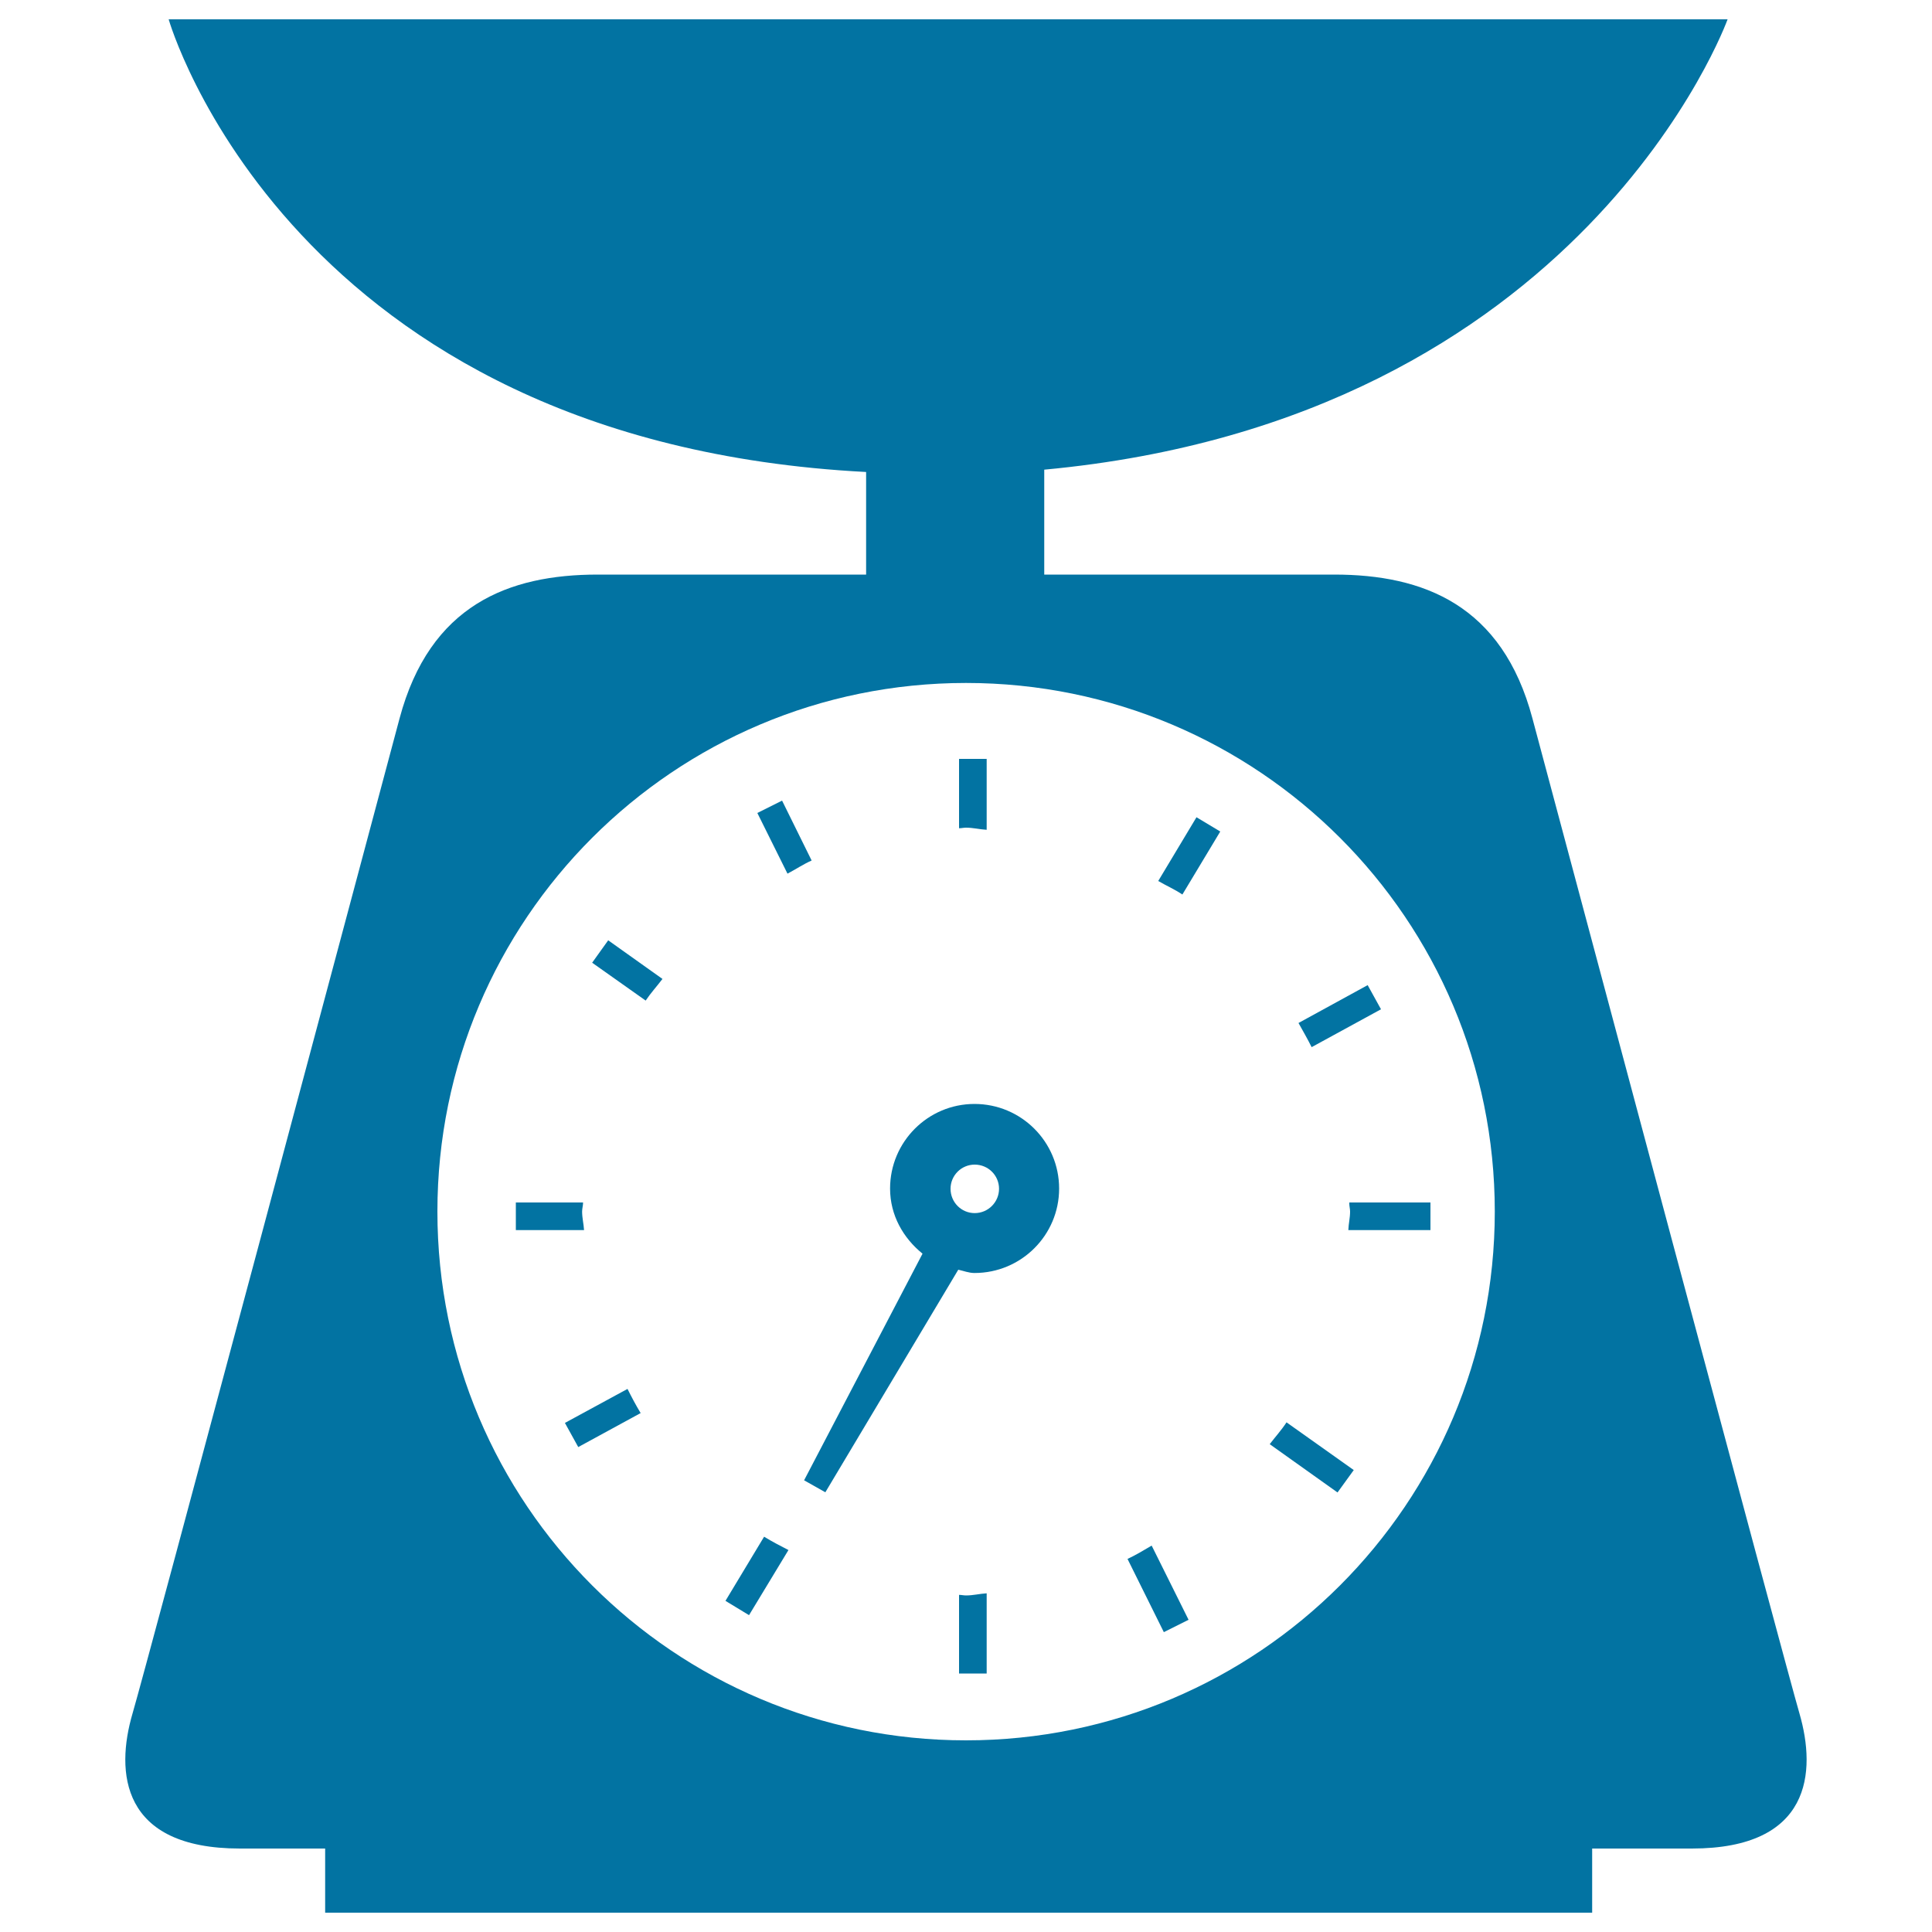 <svg xmlns="http://www.w3.org/2000/svg" viewBox="0 0 1000 1000" style="fill:#0273a2">
<title>Food Scale Tool SVG icon</title>
<g><g><path d="M931.4,886.9c-7.1-24.2-122.5-456.3-138.2-515c-15.6-58.8-56.5-74.5-102.6-74.5c-15.9,0-77.1,0-150.1,0v-54.3C819.7,217.1,894.2,10,894.2,10H87.3c0,0,62.4,218.8,361,234.3v53.1c-67.9,0-123.9,0-138.9,0c-46.1,0-86.9,15.7-102.6,74.5c-15.7,58.8-131.1,490.9-138.2,515c-8.9,30.3-6.1,69.9,55.6,69.9c6.8,0,22.2,0,44.1,0V990h655.8v-33.2c25.6,0,44.1,0,51.6,0C937.5,956.8,940.2,917.2,931.4,886.9z M500,353.5c151.2,0,273.7,122.4,273.7,273.6c0,151.2-122.5,273.7-273.7,273.7c-151.1,0-273.6-122.5-273.6-273.7S348.9,353.5,500,353.5z"/><path d="M342.9,506.7l-28.1-20l-8.3,11.6l27.7,19.6C336.8,514,340,510.5,342.9,506.7z"/><path d="M420.1,445.4l-15.3-31l-12.8,6.4l15.6,31.4C411.8,450,415.8,447.3,420.1,445.4z"/><path d="M301.3,627.1c0-1.6,0.5-3.1,0.5-4.7H267v14.3h35.3C302.1,633.4,301.3,630.4,301.3,627.1z"/><path d="M714.8,522.4l-6.9-12.5l-35.8,19.6c2.3,4.1,4.7,8.3,6.8,12.5L714.8,522.4z"/><path d="M631.6,430.4l-12.3-7.4l-19.8,33c4.1,2.4,8.5,4.3,12.5,7L631.6,430.4z"/><path d="M510.7,429.5v-36.7h-14.3v35.9c1.2,0,2.4-0.3,3.6-0.3C503.7,428.4,507.1,429.3,510.7,429.5z"/><path d="M615.2,838.4L596.1,800c-4.1,2.4-8.2,4.9-12.5,6.9l18.8,37.9L615.2,838.4z"/><path d="M700.7,760.9l-34.8-24.7c-2.6,4-5.8,7.5-8.7,11.3l35.1,25L700.7,760.9z"/><path d="M698.8,627.1c0,3.3-0.8,6.3-0.9,9.6h42.5v-14.3h-42C698.3,624.1,698.8,625.5,698.8,627.1z"/><path d="M496.4,825.5v40.7h14.3v-41.5c-3.6,0.2-7,1.1-10.7,1.1C498.8,825.8,497.6,825.5,496.4,825.5z"/><path d="M324.8,718.9l-32.4,17.6l6.9,12.5l32.3-17.6C329.1,727.3,326.9,723.1,324.8,718.9z"/><path d="M408.1,802.3c-4.3-2.2-8.5-4.4-12.6-6.9l-20,33.2l12.2,7.4L408.1,802.3z"/><path d="M416.2,766.2l11,6.2l68.8-115.2c2.8,0.6,5.4,1.7,8.4,1.7c24.2,0,43.8-19.6,43.8-43.7c0-24.2-19.6-43.8-43.8-43.8c-24.1,0-43.7,19.6-43.7,43.8c0,13.8,6.8,25.6,16.8,33.7L416.2,766.2z M504.5,602.8c7,0,12.6,5.6,12.6,12.5c0,6.9-5.6,12.6-12.6,12.6c-6.9,0-12.5-5.6-12.5-12.6C492,608.4,497.6,602.8,504.5,602.8z"/></g></g>
</svg>
